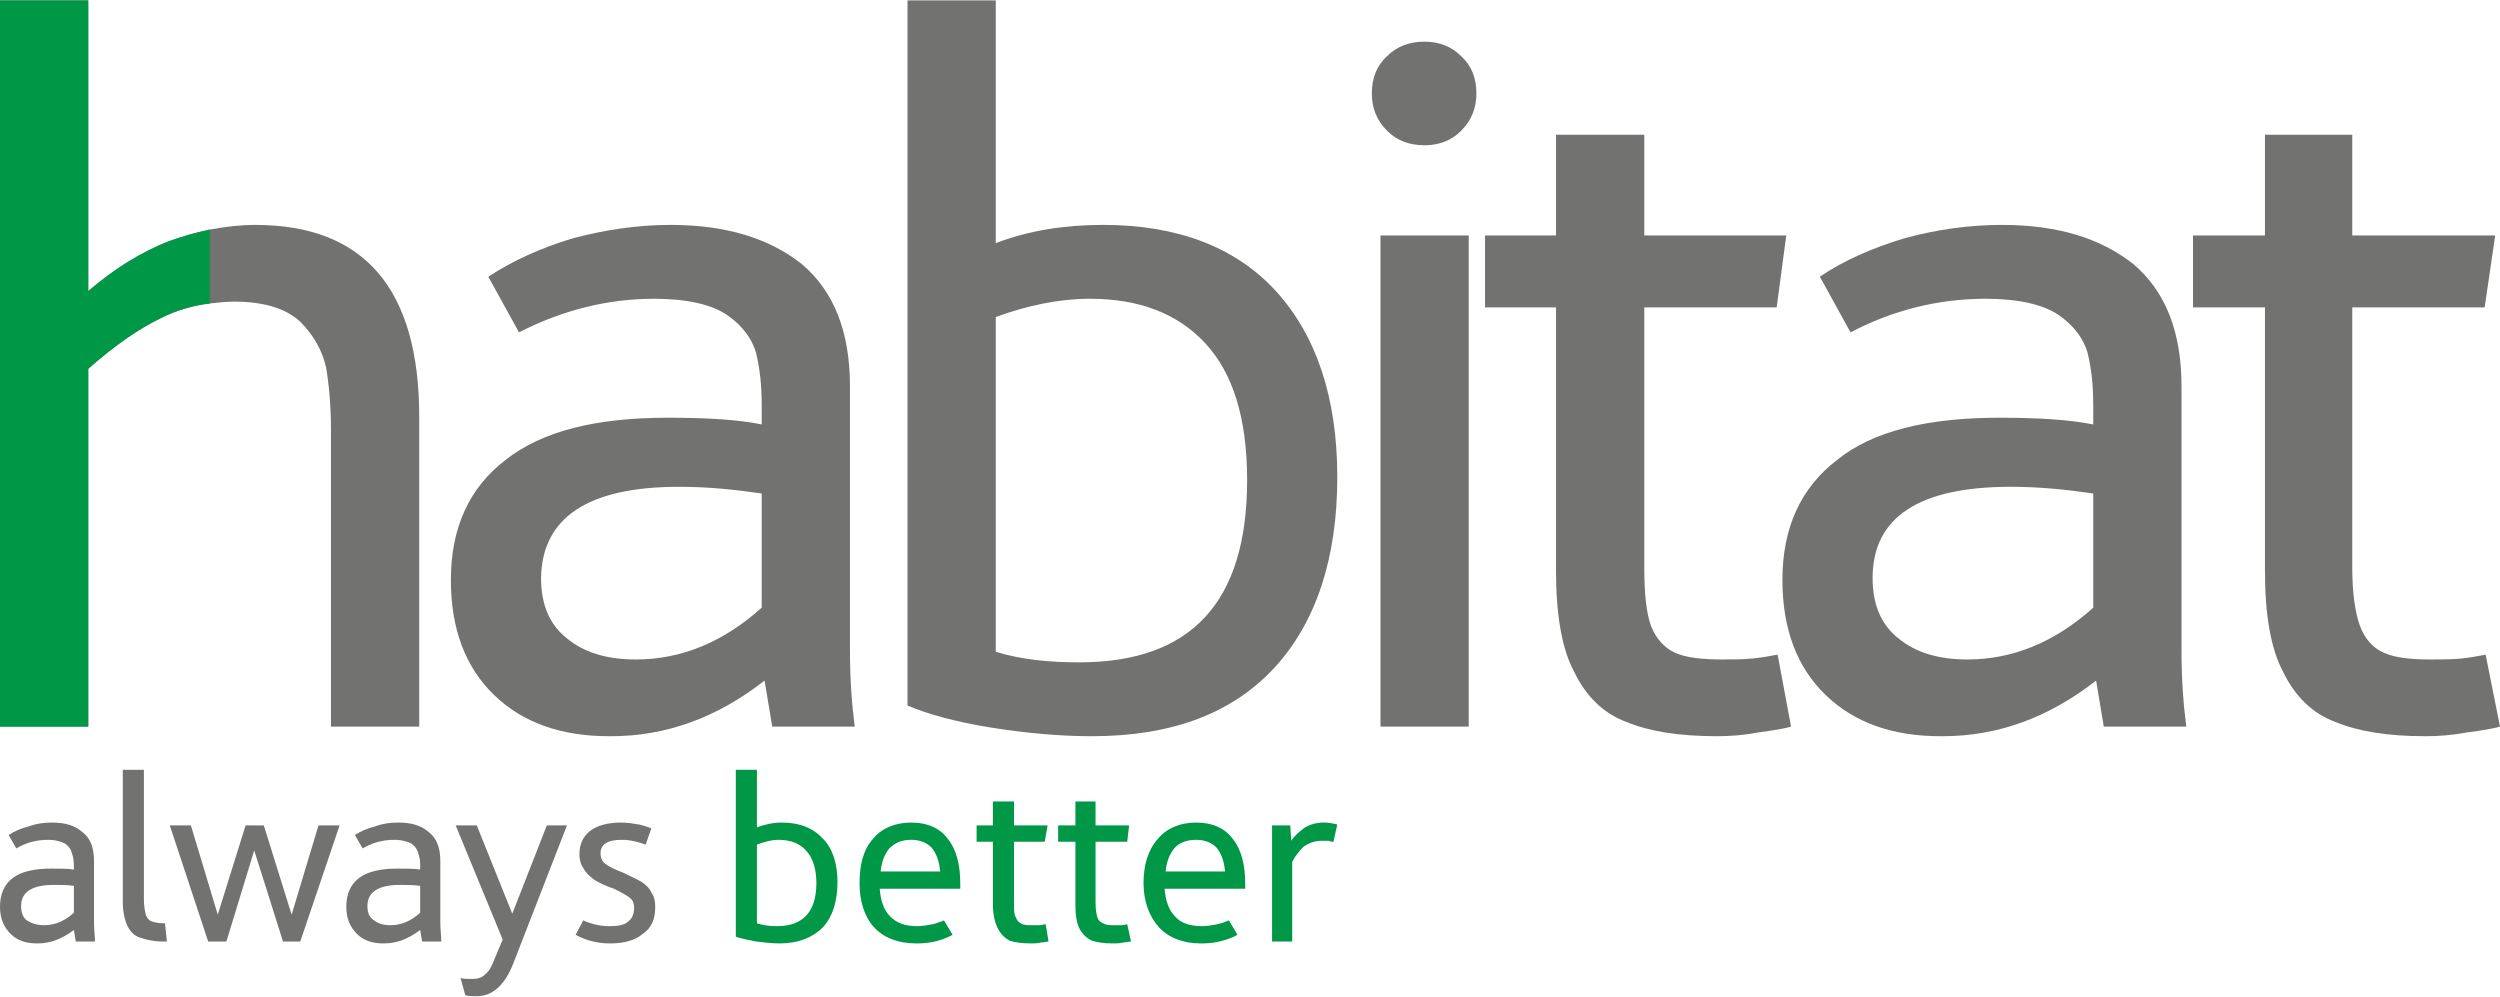 <?xml version="1.0" encoding="UTF-8"?>
<!DOCTYPE svg PUBLIC "-//W3C//DTD SVG 1.1//EN" "http://www.w3.org/Graphics/SVG/1.1/DTD/svg11.dtd">
<!-- Creator: CorelDRAW X8 -->
<svg xmlns="http://www.w3.org/2000/svg" xml:space="preserve" width="2649px" height="1056px" version="1.1" style="shape-rendering:geometricPrecision; text-rendering:geometricPrecision; image-rendering:optimizeQuality; fill-rule:evenodd; clip-rule:evenodd"
viewBox="0 0 2606 1038"
 xmlns:xlink="http://www.w3.org/1999/xlink">
 <defs>
  <style type="text/css">
   <![CDATA[
    .fil4 {fill:none}
    .fil2 {fill:#727271}
    .fil3 {fill:#009846}
    .fil0 {fill:#727271;fill-rule:nonzero}
    .fil1 {fill:#009846;fill-rule:nonzero}
   ]]>
  </style>
    <clipPath id="id0">
     <path d="M218 239c16,-3 32,-5 48,-5 114,0 171,67 171,200l0 323 -92 0 0 -309c0,-25 -2,-47 -5,-65 -4,-18 -13,-34 -27,-48 -15,-14 -38,-21 -69,-21 -9,0 -17,1 -26,2l0 -77z"/>
    </clipPath>
    <clipPath id="id1">
     <path d="M0 757l0 -757 92 0 0 303c28,-24 56,-41 84,-52 14,-5 28,-9 42,-12l0 77c-17,2 -34,7 -50,15 -23,11 -49,29 -76,53l0 373 -92 0z"/>
    </clipPath>
 </defs>
 <g id="Layer_x0020_1">
  <path class="fil0" d="M0 945c0,-13 4,-23 13,-30 9,-7 23,-10 40,-10 10,0 18,0 24,1l0 -5c0,-5 -1,-9 -2,-12 -1,-4 -3,-7 -7,-10 -4,-2 -10,-4 -18,-4 -12,0 -23,3 -33,9l-8 -14c6,-4 13,-7 21,-9 8,-3 16,-4 24,-4 14,0 24,3 32,10 8,6 12,16 12,30l0 65c0,7 1,13 1,19l-20 0 -2 -12c-12,9 -24,14 -38,14 0,0 0,0 0,0 -12,0 -21,-3 -28,-10 -7,-7 -11,-16 -11,-28zm22 -1c0,7 2,12 6,15 5,3 10,5 18,5 11,0 21,-4 31,-13l0 -28c-7,-1 -14,-1 -21,-1 -22,0 -34,7 -34,22z"/>
  <path id="1" class="fil0" d="M128 940l0 -138 22 0 0 135c0,7 1,12 2,16 1,3 3,6 6,7 3,1 7,2 12,2l2 0 2 19 -5 0c-9,0 -17,-2 -23,-4 -6,-2 -10,-6 -13,-12 -3,-6 -5,-15 -5,-25z"/>
  <polygon id="2" class="fil0" points="177,860 199,860 227,953 256,860 275,860 304,953 332,860 354,860 313,981 295,981 265,886 236,981 217,981 "/>
  <path id="3" class="fil0" d="M361 945c0,-13 4,-23 13,-30 9,-7 23,-10 40,-10 10,0 18,0 24,1l0 -5c0,-5 -1,-9 -2,-12 -1,-4 -3,-7 -7,-10 -4,-2 -10,-4 -18,-4 -12,0 -23,3 -33,9l-8 -14c6,-4 13,-7 21,-9 8,-3 16,-4 24,-4 14,0 24,3 32,10 8,6 12,16 12,30l0 65c0,7 1,13 1,19l-20 0 -2 -12c-12,9 -24,14 -38,14 0,0 0,0 0,0 -12,0 -21,-3 -28,-10 -7,-7 -11,-16 -11,-28zm22 -1c0,7 2,12 7,15 4,3 9,5 17,5 11,0 21,-4 31,-13l0 -28c-7,-1 -14,-1 -21,-1 -22,0 -34,7 -34,22z"/>
  <path id="4" class="fil0" d="M475 860l22 0 37 92 36 -92 21 0 -56 144c-9,23 -22,34 -38,34 0,0 0,0 0,0 -5,0 -9,0 -12,-1l-5 -18c3,1 7,1 12,1 6,0 10,-1 14,-5 4,-3 7,-9 10,-17l8 -19 -49 -119z"/>
  <path id="5" class="fil0" d="M636 983c-13,0 -25,-3 -36,-9l8 -15c9,4 18,6 27,6 9,0 16,-1 20,-5 4,-3 6,-8 6,-14 0,-4 -1,-8 -4,-10 -3,-3 -9,-6 -17,-10 -9,-3 -15,-6 -20,-9 -4,-3 -8,-6 -11,-11 -3,-4 -5,-9 -5,-16 0,-11 4,-19 12,-25 7,-5 18,-8 31,-8 7,0 13,1 19,2 5,1 10,3 13,4l-6 17c-8,-3 -16,-5 -25,-5 -15,0 -22,5 -22,14 0,5 2,9 5,11 4,3 10,6 18,9 8,4 15,7 20,10 4,3 8,6 10,11 3,4 4,9 4,15 0,13 -4,22 -13,28 -8,7 -20,10 -34,10 0,0 0,0 0,0z"/>
  <path class="fil1" d="M767 976l0 -174 22 0 0 60c8,-3 17,-5 26,-5 19,0 33,6 43,17 10,10 15,26 15,45 0,20 -5,36 -15,47 -11,11 -26,17 -45,17 -8,0 -16,-1 -25,-2 -9,-2 -16,-3 -21,-5zm22 -14c6,2 13,3 21,3 27,0 41,-15 41,-45 0,-15 -4,-27 -11,-34 -6,-7 -16,-11 -28,-11 -8,0 -15,2 -23,5l0 82z"/>
  <path id="1" class="fil1" d="M896 920c0,-19 4,-35 14,-46 9,-11 23,-17 40,-17 17,0 30,6 38,17 9,11 13,27 13,47l0 5 -84 0c1,12 4,22 11,29 7,7 16,10 28,10 5,0 11,-1 16,-2 5,-1 9,-3 12,-4l9 15c-11,6 -23,9 -37,9 0,0 -1,0 -1,0 -19,0 -34,-6 -44,-17 -10,-11 -15,-27 -15,-46zm22 -12l62 0c-1,-11 -4,-19 -9,-25 -5,-5 -12,-8 -21,-8 -10,0 -17,3 -23,9 -5,6 -8,14 -9,24z"/>
  <path id="2" class="fil1" d="M1018 877l0 -17 17 0 0 -25 22 0 0 25 35 0 -3 17 -32 0 0 64c0,7 0,12 2,15 1,3 3,5 5,6 3,2 7,2 12,2 3,0 5,0 8,0 2,0 4,-1 6,-1l3 18c-2,0 -4,1 -8,1 -4,1 -7,1 -10,1 -9,0 -17,-1 -23,-3 -5,-3 -9,-7 -12,-13 -3,-6 -5,-14 -5,-25l0 -65 -17 0z"/>
  <path id="3" class="fil1" d="M1103 877l0 -17 18 0 0 -25 21 0 0 25 35 0 -2 17 -33 0 0 64c0,7 1,12 2,15 1,3 3,5 6,6 3,2 7,2 12,2 2,0 5,0 7,0 3,0 5,-1 6,-1l4 18c-2,0 -5,1 -8,1 -4,1 -7,1 -11,1 -9,0 -16,-1 -22,-3 -6,-3 -10,-7 -13,-13 -3,-6 -4,-14 -4,-25l0 -65 -18 0z"/>
  <path id="4" class="fil1" d="M1192 920c0,-19 5,-35 15,-46 9,-11 23,-17 40,-17 17,0 30,6 38,17 9,11 13,27 13,47l0 5 -84 0c1,12 4,22 11,29 6,7 16,10 28,10 5,0 11,-1 16,-2 5,-1 9,-3 12,-4l9 15c-11,6 -24,9 -37,9 0,0 -1,0 -1,0 -19,0 -34,-6 -44,-17 -10,-11 -16,-27 -16,-46zm23 -12l62 0c-1,-11 -4,-19 -9,-25 -5,-5 -12,-8 -21,-8 -10,0 -18,3 -23,9 -5,6 -8,14 -9,24z"/>
  <path id="5" class="fil1" d="M1326 981l0 -121 19 0 1 16c3,-5 8,-9 13,-13 6,-4 13,-6 21,-6 5,0 10,1 14,2l-4 18c-1,0 -3,0 -5,-1 -2,0 -4,0 -7,0 -7,0 -13,2 -19,6 -5,5 -9,10 -12,16l0 83 -21 0z"/>
  <g id="_2467522771376">
   <path class="fil2" d="M218 239c16,-3 32,-5 48,-5 114,0 171,67 171,200l0 323 -92 0 0 -309c0,-25 -2,-47 -5,-65 -4,-18 -13,-34 -27,-48 -15,-14 -38,-21 -69,-21 -9,0 -17,1 -26,2l0 -77z"/>
   <g style="clip-path:url(#id0)">
    <g>
     <rect class="fil3" x="-218" y="-74" width="437" height="841"/>
    </g>
   </g>
   <path class="fil4" d="M218 239c16,-3 32,-5 48,-5 114,0 171,67 171,200l0 323 -92 0 0 -309c0,-25 -2,-47 -5,-65 -4,-18 -13,-34 -27,-48 -15,-14 -38,-21 -69,-21 -9,0 -17,1 -26,2l0 -77z"/>
   <path class="fil0" d="M470 604c0,-54 19,-96 57,-125 38,-30 94,-44 169,-44 41,0 74,2 98,7l0 -20c0,-21 -2,-39 -6,-55 -4,-14 -14,-28 -30,-39 -16,-11 -42,-17 -76,-17 -49,0 -96,12 -141,35l-32 -58c26,-17 55,-30 88,-40 34,-9 68,-14 102,-14 58,0 103,14 137,41 33,28 50,70 50,127l0 275c0,31 2,57 5,80l-86 0 -8 -48c-50,39 -103,58 -160,58 0,0 -1,0 -2,0 -50,0 -90,-14 -120,-43 -30,-29 -45,-69 -45,-120zm94 -2c0,28 9,49 27,63 18,15 42,22 72,22 47,0 91,-18 131,-54l0 -119c-27,-4 -56,-7 -86,-7 -95,0 -143,32 -144,95z"/>
   <path class="fil0" d="M946 735l0 -735 92 0 0 253c34,-13 71,-19 112,-19 77,0 138,23 180,69 42,46 64,111 64,194 0,84 -22,151 -65,198 -44,48 -107,72 -191,72 -32,0 -67,-3 -105,-9 -37,-6 -66,-14 -87,-23zm92 -56c26,8 55,11 87,11 117,0 175,-63 175,-190 0,-65 -15,-112 -44,-143 -29,-31 -69,-46 -120,-46 -32,0 -65,7 -98,19l0 349z"/>
   <path class="fil0" d="M1430 97c0,-16 5,-29 16,-39 10,-10 23,-15 39,-15 15,0 28,5 38,15 11,10 16,23 16,39 0,15 -5,28 -16,39 -10,10 -23,15 -38,15 -16,0 -29,-5 -39,-15 -11,-11 -16,-24 -16,-39zm9 660l0 -512 92 0 0 512 -92 0z"/>
   <path class="fil0" d="M1548 320l0 -75 74 0 0 -105 92 0 0 105 148 0 -10 75 -138 0 0 271c0,27 2,47 7,61 5,13 14,23 25,28 11,5 28,7 49,7 11,0 22,0 32,-1 11,-1 19,-3 26,-4l14 75c-7,2 -18,4 -34,6 -15,3 -30,4 -43,4 -40,0 -71,-5 -95,-15 -24,-9 -42,-27 -54,-52 -13,-24 -19,-60 -19,-105l0 -275 -74 0z"/>
   <path class="fil0" d="M1858 604c0,-54 19,-96 57,-125 37,-30 94,-44 169,-44 40,0 73,2 98,7l0 -20c0,-21 -2,-39 -6,-55 -4,-14 -14,-28 -30,-39 -16,-11 -42,-17 -76,-17 -50,0 -97,12 -141,35l-32 -58c25,-17 55,-30 88,-40 33,-9 67,-14 102,-14 58,0 103,14 137,41 33,28 50,70 50,127l0 275c0,31 2,57 5,80l-86 0 -8 -48c-50,39 -103,58 -160,58 0,0 -1,0 -2,0 -50,0 -90,-14 -120,-43 -30,-29 -45,-69 -45,-120zm94 -2c0,28 9,49 27,63 18,15 42,22 72,22 47,0 91,-18 131,-54l0 -119c-27,-4 -56,-7 -86,-7 -96,0 -144,32 -144,95z"/>
   <path class="fil0" d="M2286 320l0 -75 75 0 0 -105 91 0 0 105 149 0 -11 75 -138 0 0 271c0,27 3,47 8,61 5,13 13,23 25,28 11,5 27,7 48,7 12,0 23,0 33,-1 10,-1 19,-3 25,-4l15 75c-7,2 -18,4 -34,6 -16,3 -30,4 -44,4 -39,0 -70,-5 -94,-15 -24,-9 -42,-27 -54,-52 -13,-24 -19,-60 -19,-105l0 -275 -75 0z"/>
   <path class="fil2" d="M0 757l0 -757 92 0 0 303c28,-24 56,-41 84,-52 14,-5 28,-9 42,-12l0 77c-17,2 -34,7 -50,15 -23,11 -49,29 -76,53l0 373 -92 0z"/>
   <g style="clip-path:url(#id1)">
    <g>
     <rect class="fil3" x="-218" y="-74" width="437" height="841"/>
    </g>
   </g>
   <path class="fil4" d="M0 757l0 -757 92 0 0 303c28,-24 56,-41 84,-52 14,-5 28,-9 42,-12l0 77c-17,2 -34,7 -50,15 -23,11 -49,29 -76,53l0 373 -92 0z"/>
  </g>
 </g>
</svg>
